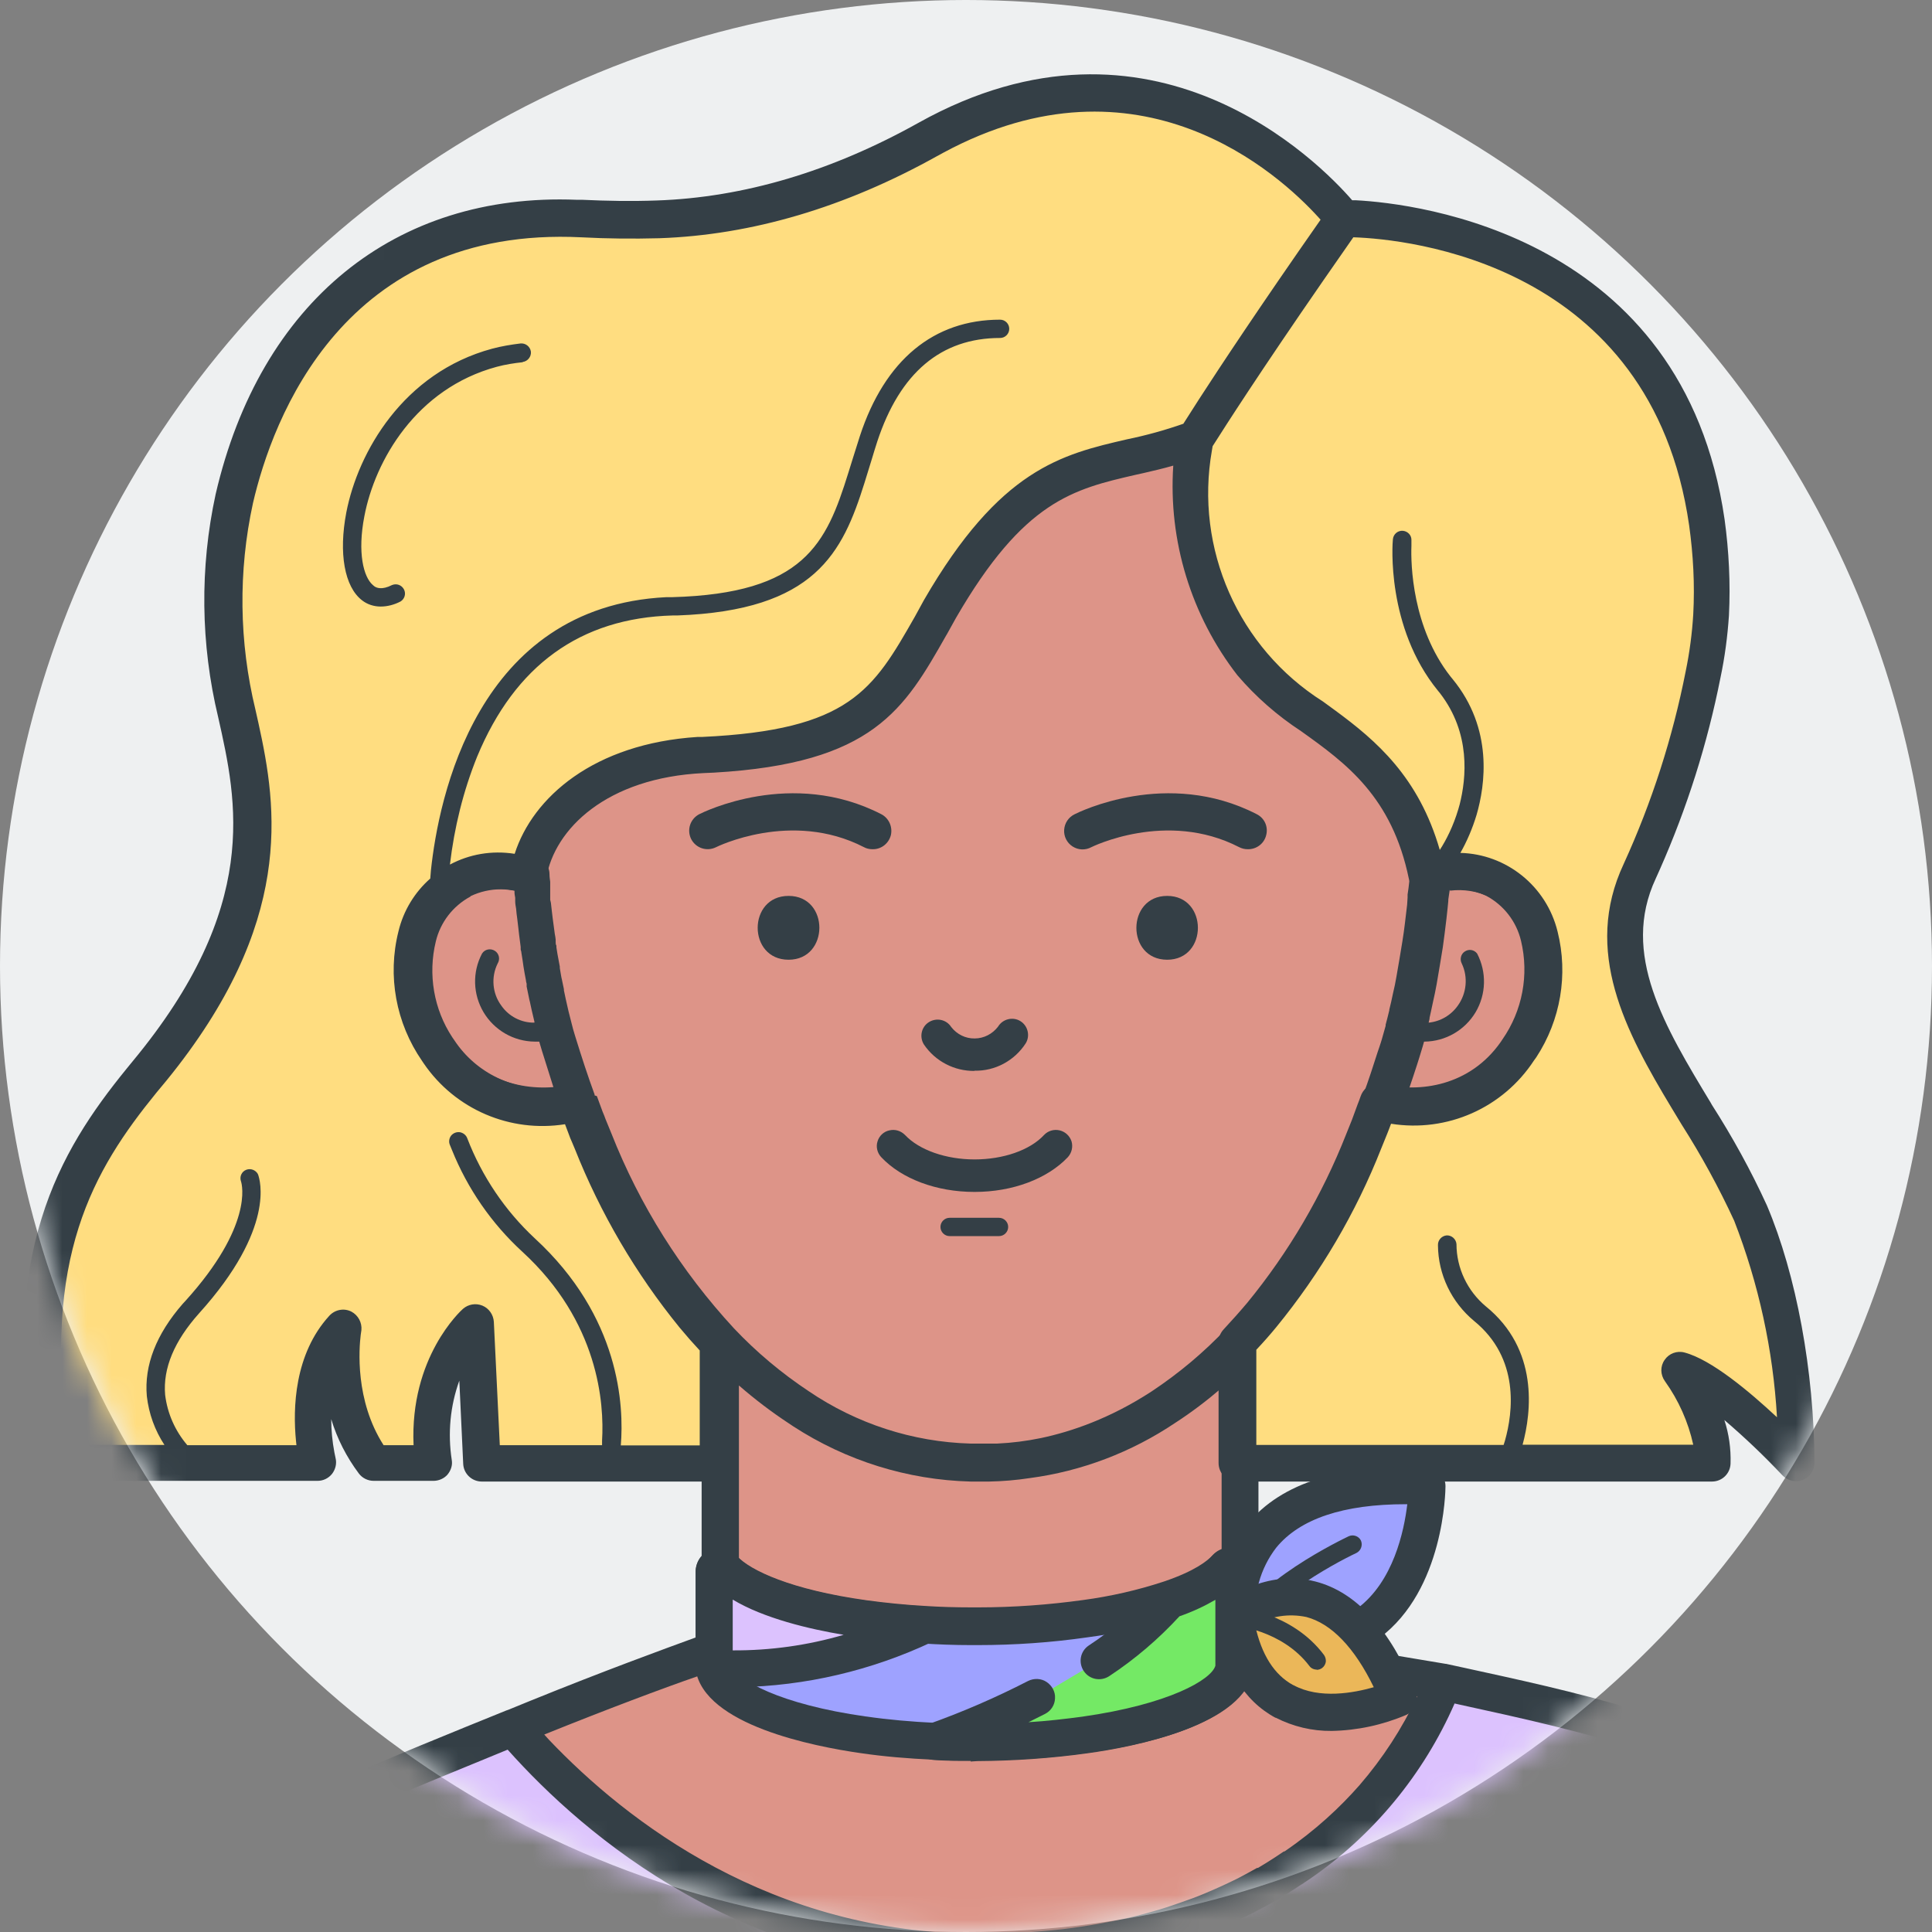 <svg xmlns="http://www.w3.org/2000/svg" width="78" height="78" viewBox="0 0 78 78" fill="none"><rect x="0" y="0" width="78" height="78" fill="#808080" stroke="none"/><circle cx="39" cy="39" r="39" fill="#EEF0F1"></circle><mask id="mask0_480_371525" style="mask-type:alpha" maskUnits="userSpaceOnUse" x="0" y="0" width="78" height="78"><circle cx="39" cy="39" r="39" fill="#EEF0F1"></circle></mask><g mask="url(#mask0_480_371525)"><path d="M57.737 35.34C57.986 32.615 58.365 24.719 55.188 19.519C51.318 13.248 44.964 11.41 39.598 11.503C34.223 11.41 27.878 13.248 23.999 19.519C20.812 24.691 21.191 32.588 21.44 35.312V35.405C21.44 35.46 21.45 35.516 21.45 35.571C21.45 35.663 21.459 35.746 21.477 35.783C21.477 35.811 21.477 35.82 21.477 35.839C21.477 35.857 21.477 35.885 21.487 35.931C21.514 36.023 21.514 36.07 21.514 36.153V36.282C21.514 36.282 21.514 36.365 21.524 36.411C21.524 36.476 21.542 36.541 21.542 36.596C21.57 36.836 21.597 37.086 21.625 37.316V37.372C21.662 37.612 21.699 37.852 21.727 38.092C21.727 38.12 21.736 38.157 21.745 38.185C21.755 38.249 21.773 38.314 21.773 38.379C21.791 38.545 21.819 38.711 21.847 38.868C21.884 39.099 21.921 39.33 21.967 39.551L21.985 39.672C22.004 39.764 22.022 39.847 22.041 39.93C22.059 40.013 22.078 40.096 22.096 40.189C22.115 40.29 22.142 40.401 22.161 40.503C22.179 40.577 22.198 40.651 22.207 40.706C22.235 40.835 22.244 40.9 22.29 41.075L22.318 41.168C22.355 41.306 22.383 41.426 22.429 41.593C22.484 41.805 22.549 42.008 22.604 42.202C22.678 42.461 22.752 42.719 22.835 42.969C22.752 42.719 22.669 42.47 22.586 42.221C22.53 42.027 22.456 41.777 22.41 41.611C22.364 41.445 22.309 41.223 22.272 41.094C22.262 41.048 22.253 41.002 22.244 40.955C22.226 40.891 22.216 40.817 22.189 40.724C22.17 40.641 22.152 40.558 22.133 40.466C22.115 40.383 22.096 40.29 22.078 40.207C22.041 40.041 22.004 39.875 21.967 39.699L21.948 39.579C21.912 39.358 21.865 39.127 21.828 38.896C21.801 38.739 21.773 38.572 21.755 38.406C21.755 38.388 21.755 38.369 21.745 38.351C21.727 38.277 21.708 38.203 21.708 38.129C21.671 37.898 21.644 37.658 21.616 37.409C21.588 37.141 21.551 36.882 21.524 36.633C21.505 36.531 21.487 36.421 21.487 36.319C21.487 36.319 21.514 36.245 21.487 36.19C21.468 36.162 21.468 36.107 21.468 36.06C21.468 36.023 21.468 35.986 21.459 35.968C21.45 35.94 21.45 35.931 21.45 35.913C21.45 35.894 21.45 35.867 21.45 35.83C21.45 35.793 21.45 35.756 21.44 35.719C21.431 35.636 21.422 35.543 21.422 35.451C21.422 35.423 21.422 35.386 21.422 35.358C20.526 35.063 19.547 35.118 18.688 35.525C16.73 36.458 15.88 39.561 17.746 42.396C19.159 44.557 21.542 44.936 23.361 44.52C23.426 44.696 23.5 44.871 23.565 45.047C23.62 45.194 23.675 45.342 23.731 45.49L23.962 46.072C25.135 49.074 26.871 51.826 29.06 54.19C29.078 54.209 29.097 54.227 29.115 54.245V65.763C29.115 66.234 28.811 66.649 28.367 66.815C27.056 67.286 24.128 68.358 20.711 69.771C23.398 72.892 29.826 78.859 39.589 78.859C40.725 78.859 41.861 78.794 42.987 78.665C43.606 78.591 44.169 78.508 44.724 78.397C44.992 78.351 45.259 78.295 45.518 78.231C45.85 78.157 46.137 78.092 46.488 77.99C46.848 77.889 47.19 77.787 47.531 77.677L47.873 77.556L48.039 77.501C48.335 77.4 48.621 77.289 48.898 77.169C49.397 76.965 49.868 76.744 50.321 76.513C50.598 76.374 50.865 76.227 51.115 76.079C51.373 75.931 51.623 75.774 51.863 75.626L52.232 75.386C56.952 72.181 58.236 67.896 58.236 67.896L50.616 66.603C50.321 66.547 50.099 66.289 50.099 65.984V54.181C49.148 55.178 48.095 56.074 46.94 56.831C44.881 58.226 42.461 59.011 39.967 59.067H39.219C38.748 59.057 38.277 59.02 37.806 58.956C38.259 59.011 38.711 59.048 39.164 59.067H39.912C42.406 59.002 44.825 58.226 46.885 56.831C48.039 56.074 49.092 55.188 50.043 54.181C52.242 51.826 53.969 49.074 55.142 46.072L55.372 45.49C55.502 45.176 55.622 44.844 55.742 44.52C57.561 44.945 59.953 44.557 61.376 42.396C63.223 39.561 62.392 36.448 60.424 35.534C59.575 35.128 58.596 35.072 57.709 35.368L57.737 35.34Z" fill="#DD9488"></path><path fill-rule="evenodd" clip-rule="evenodd" d="M90.098 106.759C88.547 107.997 86.931 109.142 85.25 110.204C85.166 110.26 85.083 110.315 85 110.361C84.677 110.574 84.335 110.777 83.984 110.989C80.096 113.335 75.146 115.635 70.223 116.069C70.057 116.069 69.881 116.106 69.706 116.106C68.164 116.217 66.621 116.106 65.116 115.764C65.116 115.764 62.059 125.757 56.397 133.598H18.485C14.245 128.002 11.77 114.517 11.77 114.517C10.597 114.517 9.424 114.425 8.27 114.25C2.978 113.437 -1.566 110.888 -5.048 108.246C-7.2 106.658 -9.176 104.848 -10.931 102.834C-11.291 102.409 -11.328 101.809 -11.033 101.338C-4.845 91.299 0.263 82.035 5.545 77.612C9.849 74 15.502 71.895 20.738 69.743C23.426 72.855 29.854 78.831 39.616 78.831C40.752 78.831 41.888 78.766 43.015 78.637C43.615 78.563 44.197 78.48 44.751 78.369C45.019 78.323 45.287 78.267 45.545 78.203C45.878 78.129 46.201 78.046 46.515 77.962C46.829 77.879 47.217 77.759 47.559 77.648L47.9 77.528L48.067 77.473C48.362 77.371 48.648 77.26 48.926 77.141C49.424 76.937 49.895 76.716 50.348 76.485C50.625 76.346 50.893 76.198 51.142 76.051C51.392 75.903 51.641 75.755 51.89 75.598L52.26 75.358C56.979 72.153 58.263 67.868 58.263 67.868C63.546 69.022 69.614 70.232 73.058 73.391C80.706 80.419 88.824 101.006 90.486 105.365C90.671 105.864 90.514 106.418 90.098 106.741V106.759Z" fill="#DCC2FE"></path><path fill-rule="evenodd" clip-rule="evenodd" d="M77.359 114.295C72.058 116.419 65.63 116.632 65.63 116.632L65.436 117.204C64.429 120.132 61.575 127.715 57.004 134.032C56.874 134.217 56.662 134.327 56.431 134.346H39.179V147.71C39.179 147.913 39.013 148.079 38.809 148.079C38.606 148.079 38.44 147.913 38.44 147.71V137.726H31.504C31.301 137.726 31.135 137.56 31.135 137.357C31.135 137.154 31.301 136.987 31.504 136.987H38.44V134.355H18.463C18.232 134.355 18.011 134.244 17.863 134.06C14.039 128.989 11.656 118.017 11.112 115.274C10.29 115.256 9.468 115.191 8.646 115.08C8.646 115.08 0.897 113.658 -5.993 108.504C-8.006 106.971 -9.863 105.235 -11.534 103.332C-12.089 102.667 -12.153 101.716 -11.701 100.977C-11.017 99.869 -10.352 98.779 -9.697 97.689L-7.378 93.875C-2.973 86.644 0.943 80.493 5.025 77.048C8.987 73.723 14.002 71.682 18.842 69.705L20.412 69.068C20.412 69.068 20.477 69.04 20.514 69.031L20.403 69.077L21.419 68.662C24.356 67.47 26.812 66.574 28.078 66.112C28.225 66.057 28.318 65.919 28.327 65.762V54.475L28.318 54.466C26.166 52.084 24.457 49.34 23.284 46.348L23.053 45.766L22.887 45.323C22.61 45.369 22.324 45.397 22.047 45.406C20.061 45.452 18.205 44.464 17.124 42.792C16.071 41.268 15.72 39.366 16.173 37.565C16.477 36.373 17.272 35.376 18.371 34.813C19.1 34.462 19.913 34.323 20.707 34.406L20.68 33.972C20.477 30.296 20.606 23.767 23.451 19.158C28.05 11.696 35.605 10.707 39.696 10.781H40.075C44.212 10.772 51.453 11.936 55.914 19.158C58.869 23.961 58.897 30.851 58.666 34.425C59.387 34.388 60.107 34.526 60.763 34.85C61.862 35.404 62.656 36.41 62.961 37.602C63.395 39.347 63.081 41.195 62.102 42.691L62.01 42.82C60.957 44.436 59.165 45.406 57.244 45.406H57.115C56.874 45.406 56.634 45.388 56.394 45.369C56.339 45.508 56.293 45.637 56.237 45.776L56.006 46.367C54.806 49.433 53.042 52.24 50.807 54.66V65.909L58.371 67.175C58.389 67.175 58.408 67.175 58.426 67.184L59.11 67.332L60.624 67.664C65.381 68.717 70.46 70.028 73.563 72.891C81.368 80.058 89.606 101.014 91.185 105.152C91.49 105.946 91.25 106.86 90.585 107.387C84.222 110.998 82.67 112.199 77.369 114.323L77.359 114.295ZM44.73 175.86C44.73 175.445 44.397 175.112 43.981 175.112H30.894C30.479 175.112 30.146 175.445 30.146 175.86C30.146 176.276 30.479 176.609 30.894 176.609H43.981C44.397 176.609 44.73 176.276 44.73 175.86ZM78.754 251.63L74.542 246.671C74.404 246.514 74.173 246.495 74.016 246.634C73.859 246.763 73.841 247.003 73.979 247.16L78.191 252.12C78.264 252.203 78.366 252.249 78.477 252.249C78.625 252.249 78.754 252.157 78.819 252.027C78.883 251.898 78.856 251.741 78.763 251.63H78.754ZM16.33 246.92C16.265 246.846 16.173 246.8 16.08 246.791C15.979 246.791 15.886 246.809 15.812 246.874C15.739 246.938 15.693 247.031 15.683 247.123C15.683 247.225 15.702 247.317 15.766 247.4L19.987 252.36C20.061 252.443 20.163 252.489 20.273 252.489C20.366 252.489 20.449 252.461 20.514 252.397C20.671 252.268 20.689 252.027 20.55 251.87L16.339 246.911L16.33 246.92ZM26.397 348.864C26.812 348.864 27.145 349.196 27.145 349.612V358.875C27.163 358.94 27.172 359.014 27.172 359.088V371.501C27.172 371.99 26.979 372.452 26.628 372.794C26.277 373.135 25.815 373.32 25.325 373.32H1.183C0.204 373.338 -0.673 372.72 -0.978 371.796C-1.283 370.9 -0.978 369.912 -0.248 369.33L13.725 358.746V349.621C13.725 349.206 14.058 348.873 14.473 348.873H26.415L26.397 348.864ZM101.686 348.864L105.445 358.58L125.099 369.866C125.801 370.3 126.133 371.14 125.921 371.935C125.708 372.729 124.997 373.292 124.175 373.32H97.05C96.256 373.32 95.544 372.812 95.286 372.064L91.001 359.845L90.973 359.753L90.733 359.06L86.383 348.873H101.677L101.686 348.864ZM14.723 359.836H25.649V369.737H13.356C13.153 369.737 12.986 369.903 12.986 370.106C12.986 370.309 13.153 370.475 13.356 370.475H25.649V371.491C25.649 371.667 25.501 371.815 25.325 371.815H1.165C0.832 371.833 0.518 371.63 0.417 371.307C0.306 370.983 0.426 370.632 0.712 370.448L14.741 359.827L14.723 359.836ZM104.642 359.836H92.58L96.043 369.737H103.773C103.977 369.737 104.143 369.903 104.143 370.106C104.143 370.309 103.977 370.475 103.773 370.475H96.302L96.68 371.556C96.727 371.704 96.856 371.805 97.013 371.815H124.194C124.341 371.796 124.471 371.685 124.508 371.537C124.545 371.39 124.489 371.233 124.369 371.14L104.642 359.817V359.836ZM11.038 370.115C11.038 369.912 10.871 369.746 10.668 369.746H5.441C5.238 369.746 5.071 369.912 5.071 370.115C5.071 370.318 5.238 370.485 5.441 370.485H10.668C10.871 370.485 11.038 370.318 11.038 370.115ZM115.586 369.746C115.789 369.746 115.955 369.912 115.955 370.115C115.955 370.318 115.789 370.485 115.586 370.485H106.692C106.489 370.485 106.323 370.318 106.323 370.115C106.323 369.912 106.489 369.746 106.692 369.746H115.586ZM88.645 350.369H100.67L103.764 358.349H92.053L88.645 350.369ZM25.658 350.369H15.212V358.349H25.658V350.369ZM15.231 249.035C15.332 249.035 15.425 249.09 15.48 249.164L17.715 251.815C17.807 251.926 17.826 252.083 17.77 252.212C17.715 252.332 17.604 252.406 17.484 252.424H17.429C17.318 252.424 17.216 252.378 17.142 252.295L14.907 249.645C14.843 249.571 14.815 249.469 14.824 249.377C14.824 249.275 14.88 249.183 14.954 249.127C15.027 249.072 15.129 249.035 15.221 249.044L15.231 249.035ZM73.693 248.924L75.928 251.575C76.02 251.686 76.048 251.843 75.983 251.972C75.928 252.092 75.817 252.166 75.688 252.184H75.641H75.595C75.503 252.175 75.42 252.129 75.355 252.055L73.12 249.404C72.991 249.247 73.009 249.017 73.157 248.878C73.314 248.739 73.554 248.758 73.683 248.915L73.693 248.924ZM19.239 247.095C19.174 247.022 19.082 246.975 18.99 246.966C18.888 246.966 18.796 246.985 18.722 247.049C18.648 247.114 18.602 247.206 18.593 247.308C18.593 247.41 18.62 247.502 18.685 247.576L19.719 248.795C19.793 248.878 19.895 248.924 20.006 248.924C20.098 248.924 20.181 248.896 20.246 248.832C20.403 248.702 20.421 248.462 20.283 248.305L19.248 247.077L19.239 247.095ZM77.452 246.855L78.495 248.074C78.588 248.185 78.615 248.342 78.551 248.472C78.486 248.601 78.357 248.684 78.209 248.684C78.098 248.684 77.997 248.638 77.923 248.555L76.888 247.336C76.759 247.179 76.778 246.938 76.925 246.809C77.082 246.68 77.322 246.698 77.452 246.855ZM58.703 68.782H58.759L58.879 68.809C63.829 69.89 69.398 71.109 72.511 73.972C78.625 79.587 85.117 94.198 88.193 101.725L88.562 102.631C87.075 103.794 85.533 104.884 83.935 105.891C83.88 105.928 83.824 105.965 83.769 106.002L83.713 106.029C83.39 106.242 83.058 106.445 82.707 106.648L82.383 106.842C81.746 107.23 81.1 107.599 80.463 107.923C80.315 108.006 80.241 108.181 80.278 108.338C80.315 108.504 80.472 108.624 80.638 108.624C80.712 108.624 80.776 108.615 80.841 108.578C81.589 108.181 82.356 107.747 83.104 107.295C83.455 107.082 83.787 106.879 84.12 106.667L84.166 106.639C84.24 106.602 84.305 106.556 84.369 106.5C85.948 105.512 87.472 104.431 88.932 103.286L88.849 103.351C89.07 103.905 89.264 104.395 89.421 104.81L89.744 105.66C89.818 105.854 89.763 106.075 89.606 106.205L89.181 106.537C87.777 107.627 86.318 108.652 84.812 109.594L84.72 109.668C84.72 109.668 84.656 109.705 84.628 109.724L84.572 109.76C84.249 109.964 83.926 110.167 83.575 110.379L83.677 110.315C83.677 110.315 83.621 110.342 83.593 110.352C78.717 113.298 74.192 114.979 70.165 115.33C70.146 115.33 70.137 115.33 70.118 115.33C70.1 115.33 70.072 115.33 70.054 115.339H69.999C69.888 115.367 69.768 115.367 69.629 115.367C68.354 114.748 67.255 115.394 66.082 115.2C69.315 105.835 67.32 95.122 66.941 93.256L66.886 92.988C66.831 92.721 66.646 92.499 66.387 92.416C66.129 92.333 65.842 92.397 65.648 92.582C65.454 92.767 65.371 93.053 65.436 93.312C65.501 93.607 68.096 105.688 64.42 115.431C64.42 115.431 64.42 115.431 64.42 115.44C64.42 115.44 64.42 115.459 64.411 115.468C64.411 115.468 64.411 115.477 64.411 115.487C64.411 115.505 64.402 115.514 64.392 115.533C64.365 115.634 61.391 125.23 55.997 132.841H18.851C15.379 127.927 13.097 117.463 12.589 114.951L12.469 114.351C12.469 114.351 12.451 114.286 12.432 114.249C10.419 103.591 11.62 95.815 11.897 94.309L11.961 93.986C12.017 93.598 11.767 93.238 11.379 93.155C10.973 93.072 10.576 93.321 10.493 93.727C10.419 94.069 8.756 102.021 10.835 113.769C10.003 113.732 9.172 113.658 8.35 113.529L8.535 113.556C8.479 113.538 8.424 113.519 8.359 113.51C3.963 112.836 -0.405 110.869 -4.617 107.645C-4.672 107.609 -4.728 107.572 -4.783 107.553C-6.833 106.029 -8.708 104.293 -10.389 102.372C-10.537 102.196 -10.555 101.947 -10.426 101.753C-10.084 101.199 -9.743 100.636 -9.41 100.081C-7.72 101.966 -5.836 103.665 -3.804 105.17C-3.739 105.216 -3.656 105.244 -3.573 105.244C-3.453 105.244 -3.352 105.189 -3.278 105.096C-3.148 104.93 -3.185 104.699 -3.342 104.57C-5.476 103 -7.425 101.208 -9.17 99.213L-8.995 99.407C-8.865 99.195 -8.736 98.973 -8.597 98.761L-6.695 95.621C-2.105 88.066 1.913 81.61 5.995 78.184C9.449 75.293 13.827 73.372 18.158 71.599L20.495 70.638C23.644 74.166 30.045 79.597 39.576 79.597C40.74 79.597 41.903 79.532 43.058 79.403C43.723 79.329 44.305 79.237 44.84 79.135L45.053 79.098C45.265 79.061 45.468 79.015 45.662 78.969C46.05 78.885 46.41 78.793 46.678 78.719L46.955 78.645C47.232 78.572 47.5 78.479 47.759 78.396C47.879 78.359 48.008 78.322 48.11 78.276L48.572 78.11C48.793 78.027 48.996 77.953 49.172 77.87C49.708 77.657 50.206 77.426 50.668 77.186C50.945 77.038 51.213 76.9 51.481 76.743C51.499 76.743 51.509 76.734 51.518 76.724L51.573 76.697C51.804 76.558 52.044 76.41 52.266 76.263L52.506 76.106L52.626 76.032C52.626 76.032 52.654 76.013 52.663 76.004L52.857 75.875C55.443 74.101 57.475 71.635 58.731 68.763L58.703 68.782ZM89.255 103.037L88.941 103.286C89.043 103.203 89.153 103.12 89.255 103.037ZM77.997 109.253C78.089 109.289 78.163 109.363 78.2 109.446C78.237 109.539 78.246 109.64 78.2 109.733C78.163 109.825 78.089 109.899 78.006 109.936C76.814 110.462 75.595 110.933 74.358 111.321C74.321 111.34 74.284 111.349 74.247 111.358C74.118 111.377 73.979 111.321 73.896 111.22C73.813 111.118 73.794 110.97 73.841 110.85C73.887 110.721 73.998 110.638 74.136 110.619C75.346 110.231 76.537 109.779 77.71 109.262C77.803 109.225 77.904 109.216 77.997 109.262V109.253ZM47.029 109.927L45.478 109.733C41.876 109.289 37.849 108.846 33.794 109.733C28.041 110.989 23.404 110.398 22.037 110.176L21.585 110.102C21.465 110.093 21.345 110.139 21.262 110.222C21.169 110.324 21.142 110.462 21.178 110.592C21.225 110.721 21.326 110.823 21.465 110.85C23.137 111.164 24.845 111.312 26.544 111.294C29.038 111.284 31.532 110.998 33.97 110.462C37.683 109.65 41.451 110.001 44.85 110.416L46.17 110.582C49.32 110.98 52.284 111.321 54.667 110.647C54.797 110.61 54.898 110.509 54.926 110.379C54.963 110.25 54.926 110.111 54.824 110.019C54.732 109.927 54.593 109.89 54.464 109.927C52.404 110.518 49.901 110.287 47.029 109.927ZM9.994 78.498C10.123 78.553 10.197 78.682 10.207 78.821C10.207 78.941 10.16 79.061 10.059 79.135L10.022 79.163C9.394 79.578 8.793 80.022 8.221 80.502C7.436 81.176 6.715 81.906 6.05 82.7C5.986 82.783 5.884 82.829 5.783 82.829C5.635 82.829 5.505 82.746 5.45 82.617C5.385 82.487 5.413 82.33 5.505 82.22C6.189 81.398 6.937 80.631 7.741 79.929C8.248 79.504 8.784 79.107 9.329 78.728L9.606 78.544C9.717 78.461 9.865 78.442 9.985 78.507L9.994 78.498ZM71.097 76.299C69.971 75.33 68.659 74.6 67.246 74.138C67.117 74.092 66.978 74.111 66.868 74.194C66.766 74.277 66.71 74.415 66.738 74.554C66.766 74.683 66.858 74.794 66.988 74.84C68.308 75.265 69.537 75.948 70.59 76.854C70.968 77.205 71.328 77.583 71.661 77.971C71.735 78.054 71.836 78.1 71.947 78.1C72.03 78.1 72.113 78.064 72.178 77.999C72.335 77.86 72.354 77.629 72.215 77.472C71.864 77.057 71.485 76.669 71.097 76.299ZM29.832 55.953V65.78C29.832 66.565 29.343 67.267 28.604 67.526L28.114 67.692C26.757 68.163 24.559 68.985 21.973 70.028L22.157 70.232C25.298 73.538 31.144 78.073 39.576 78.073C40.684 78.073 41.793 78.008 42.892 77.888C43.427 77.823 43.917 77.749 44.379 77.666L44.572 77.629C44.84 77.583 45.099 77.528 45.348 77.472C45.718 77.398 46.05 77.306 46.29 77.242C46.632 77.149 46.974 77.048 47.297 76.937L47.62 76.826L47.805 76.761C48.073 76.669 48.35 76.567 48.608 76.457C49.098 76.253 49.56 76.041 49.985 75.829C50.16 75.736 50.336 75.644 50.502 75.551L50.751 75.413H50.788C51.019 75.274 51.25 75.136 51.472 74.988L51.832 74.748H51.859C53.106 73.898 54.104 72.965 54.889 72.07C55.822 70.989 56.607 69.788 57.216 68.486L50.465 67.369C49.8 67.258 49.32 66.685 49.32 66.011V56.036C48.729 56.544 48.11 57.015 47.454 57.44C45.681 58.632 43.667 59.398 41.571 59.675C41.026 59.758 40.481 59.804 39.936 59.814H39.188C36.639 59.749 34.164 58.973 32.03 57.588L31.837 57.459C31.135 56.997 30.47 56.489 29.832 55.935V55.953ZM39.179 12.277H39.53C43.298 12.222 50.252 13.127 54.455 19.943C57.373 24.681 57.161 31.987 56.958 34.785L56.921 35.293V35.321L57.65 35.385L56.958 35.367H56.921C56.884 35.745 56.847 35.995 56.828 36.115C56.828 36.152 56.828 36.18 56.828 36.18V36.235L56.81 36.521C56.745 37.057 56.699 37.519 56.616 38.017C56.533 38.516 56.459 38.987 56.376 39.44C56.339 39.661 56.293 39.883 56.237 40.114C56.191 40.336 56.145 40.548 56.09 40.761C56.09 40.77 56.09 40.779 56.09 40.788C56.043 41.001 55.988 41.185 55.942 41.37V41.416C55.895 41.592 55.831 41.804 55.785 41.97L55.748 42.09C55.711 42.211 55.665 42.34 55.618 42.478C55.443 43.023 55.258 43.605 55.027 44.224V44.261C54.935 44.51 54.843 44.76 54.75 45.009C54.732 45.074 54.704 45.129 54.686 45.184L54.455 45.757C53.309 48.666 51.638 51.335 49.514 53.635C48.608 54.596 47.593 55.445 46.494 56.175C44.822 57.265 43.252 57.8 42.023 58.059C41.442 58.179 40.86 58.253 40.26 58.281C40.13 58.281 40.019 58.281 39.927 58.281H39.179C36.842 58.216 34.58 57.477 32.649 56.166C31.55 55.436 30.534 54.586 29.629 53.626C27.505 51.326 25.824 48.657 24.679 45.748L24.448 45.184C24.411 45.083 24.374 44.981 24.328 44.88L24.097 44.252L24.005 44.224V44.187C23.737 43.457 23.487 42.691 23.247 41.915C23.238 41.878 23.22 41.832 23.21 41.795C23.164 41.647 23.118 41.49 23.081 41.333L22.952 40.825L22.841 40.336L22.767 39.985C22.767 39.985 22.767 39.948 22.767 39.938C22.739 39.809 22.712 39.68 22.684 39.541L22.665 39.458L22.647 39.357C22.628 39.264 22.619 39.172 22.601 39.08V39.024L22.508 38.525L22.462 38.239C22.462 38.239 22.471 38.239 22.462 38.211C22.462 38.211 22.471 38.211 22.462 38.175C22.434 38.128 22.434 38.082 22.434 38.027V37.934C22.425 37.861 22.416 37.777 22.398 37.703L22.314 37.075C22.287 36.872 22.268 36.669 22.241 36.447C22.231 36.41 22.222 36.364 22.213 36.327C22.213 36.29 22.213 36.254 22.213 36.217C22.213 36.198 22.213 36.17 22.213 36.152V36.124V35.986C22.213 35.93 22.213 35.884 22.213 35.829V35.801V35.773V35.672C22.213 35.672 22.213 35.644 22.213 35.635C22.213 35.625 22.213 35.607 22.213 35.598C22.204 35.515 22.185 35.422 22.185 35.302C22.185 35.182 22.157 35.071 22.111 34.979C21.89 32.356 21.585 24.801 24.587 19.934C28.669 13.321 35.346 12.268 39.207 12.268L39.179 12.277ZM58.528 35.93L58.472 36.318V36.346V36.373L58.445 36.651L58.398 37.085C58.352 37.5 58.297 37.888 58.251 38.239C58.177 38.71 58.084 39.246 58.001 39.735C57.955 39.975 57.909 40.225 57.853 40.456L57.77 40.844C57.752 40.927 57.733 41.01 57.715 41.093C57.715 41.102 57.715 41.111 57.715 41.13L57.678 41.287C58.149 41.241 58.583 40.991 58.86 40.594C59.211 40.105 59.276 39.449 59.017 38.904C58.925 38.729 58.98 38.516 59.137 38.415C59.303 38.304 59.516 38.341 59.636 38.498C60.024 39.246 60.005 40.142 59.571 40.871C59.137 41.592 58.361 42.044 57.512 42.053H57.53H57.493L57.438 42.247L57.309 42.672C57.272 42.783 57.244 42.885 57.207 42.995C57.115 43.291 57.004 43.605 56.893 43.938H57.022C58.481 44.002 59.876 43.309 60.717 42.109L60.781 42.007C61.594 40.853 61.871 39.403 61.548 38.027C61.363 37.251 60.855 36.595 60.144 36.217C59.645 35.976 59.091 35.893 58.546 35.958L58.528 35.93ZM18.999 36.18C19.387 35.995 19.802 35.903 20.227 35.903C20.412 35.903 20.597 35.93 20.772 35.958V36.041C20.772 36.106 20.791 36.18 20.8 36.244V36.383C20.8 36.484 20.818 36.586 20.837 36.688C20.846 36.826 20.864 36.955 20.883 37.094L20.929 37.482C20.938 37.565 20.948 37.648 20.957 37.731L21.021 38.23V38.313C21.021 38.313 21.021 38.368 21.04 38.396C21.04 38.433 21.058 38.479 21.058 38.516C21.086 38.692 21.114 38.858 21.132 39.006C21.16 39.2 21.197 39.384 21.234 39.578C21.234 39.624 21.252 39.671 21.262 39.717V39.828C21.28 39.92 21.299 40.003 21.317 40.096C21.335 40.179 21.354 40.271 21.372 40.363L21.391 40.437C21.419 40.557 21.446 40.677 21.465 40.779L21.576 41.25V41.287C21.049 41.296 20.541 41.038 20.236 40.594C19.876 40.105 19.821 39.449 20.089 38.904C20.2 38.729 20.153 38.498 19.978 38.387C19.802 38.276 19.572 38.322 19.461 38.498C19.064 39.246 19.091 40.142 19.525 40.871C19.959 41.592 20.735 42.044 21.585 42.053C21.613 42.053 21.64 42.053 21.668 42.053H21.77L21.88 42.423C22.037 42.931 22.194 43.43 22.351 43.919C20.763 44.067 19.221 43.328 18.343 41.998L18.26 41.878C17.512 40.742 17.272 39.338 17.595 38.008C17.78 37.232 18.288 36.577 18.99 36.198L18.999 36.18Z" fill="#343F46"></path><path d="M39.336 48.121C37.812 48.121 36.399 47.594 35.577 46.717C35.42 46.551 35.355 46.301 35.429 46.08C35.494 45.858 35.678 45.683 35.909 45.636C36.14 45.581 36.371 45.655 36.537 45.821C37.11 46.431 38.19 46.809 39.345 46.809C40.499 46.809 41.58 46.44 42.153 45.821C42.309 45.655 42.55 45.581 42.781 45.636C43.011 45.692 43.187 45.858 43.261 46.08C43.325 46.301 43.27 46.542 43.113 46.717C42.282 47.594 40.878 48.121 39.354 48.121H39.336Z" fill="#343F46"></path><path d="M40.333 49.905H38.338C38.135 49.905 37.969 49.738 37.969 49.535C37.969 49.332 38.135 49.166 38.338 49.166H40.333C40.536 49.166 40.703 49.332 40.703 49.535C40.703 49.738 40.536 49.905 40.333 49.905Z" fill="#343F46"></path><path d="M39.345 43.236C38.532 43.246 37.765 42.849 37.304 42.174C37.11 41.87 37.193 41.463 37.498 41.269C37.802 41.075 38.209 41.158 38.403 41.463C38.633 41.759 38.984 41.934 39.354 41.925C39.723 41.925 40.074 41.74 40.296 41.445C40.481 41.14 40.887 41.038 41.192 41.223C41.497 41.408 41.598 41.814 41.413 42.119C40.961 42.821 40.176 43.246 39.345 43.227V43.236Z" fill="#343F46"></path><path d="M31.837 38.747C33.49 38.747 33.499 36.17 31.837 36.17C30.174 36.17 30.174 38.747 31.837 38.747Z" fill="#343F46"></path><path d="M47.122 38.747C48.776 38.747 48.776 36.17 47.122 36.17C45.469 36.17 45.46 38.747 47.122 38.747Z" fill="#343F46"></path><path d="M35.22 34.285C35.1 34.285 34.98 34.258 34.879 34.202C31.942 32.688 28.912 34.202 28.912 34.202C28.543 34.387 28.1 34.248 27.906 33.879C27.721 33.51 27.86 33.066 28.229 32.872C28.377 32.798 31.96 31.007 35.581 32.872C35.885 33.029 36.042 33.38 35.968 33.713C35.885 34.045 35.59 34.285 35.248 34.285H35.23H35.22Z" fill="#343F46"></path><path d="M50.37 34.285C50.25 34.285 50.139 34.258 50.028 34.202C47.091 32.688 44.062 34.202 44.062 34.202C43.822 34.332 43.535 34.322 43.304 34.175C43.074 34.027 42.944 33.768 42.963 33.5C42.981 33.233 43.138 32.992 43.388 32.872C43.535 32.798 47.119 31.007 50.739 32.872C51.053 33.029 51.21 33.38 51.118 33.722C51.035 34.064 50.721 34.295 50.37 34.285Z" fill="#343F46"></path><path fill-rule="evenodd" clip-rule="evenodd" d="M67.786 55.316C67.786 55.316 69.218 57.274 69.126 59.066H49.962V54.18C50.294 53.829 50.627 53.46 50.941 53.063C52.658 50.957 54.044 48.593 55.041 46.053L55.272 45.471C55.392 45.148 55.521 44.815 55.642 44.492C57.461 44.917 59.862 44.529 61.275 42.368C63.141 39.532 62.291 36.42 60.333 35.496C59.474 35.09 58.505 35.035 57.609 35.33C56.491 29.955 52.511 29.299 50.534 26.778C48.548 24.201 47.717 20.913 48.244 17.699C44.512 19.149 41.769 17.949 37.937 24.571C35.997 27.933 35.221 30.168 28.359 30.482C24.102 30.675 21.682 33.003 21.294 35.33C20.398 35.035 19.419 35.09 18.56 35.496C16.602 36.429 15.771 39.532 17.618 42.368C19.04 44.529 21.432 44.917 23.252 44.492C23.372 44.825 23.492 45.157 23.621 45.471L23.852 46.053C24.85 48.584 26.235 50.948 27.953 53.063C28.276 53.432 28.608 53.811 28.941 54.18V59.057H19.419L19.142 53.358C19.142 53.358 16.953 55.307 17.461 59.057H15.05C13.231 56.619 13.794 53.589 13.794 53.589C11.929 55.621 12.788 59.057 12.788 59.057H2.047C0.652 50.578 3.035 46.782 5.898 43.328C11.282 36.836 10.294 32.329 9.5 28.801C8.816 25.947 8.779 22.982 9.398 20.119C10.894 13.774 15.318 8.399 23.427 8.815C24.545 8.87 25.552 8.879 26.503 8.851C30.317 8.722 34.002 7.522 37.419 5.61C47.496 -0.006 54.21 8.815 54.21 8.815C54.21 8.815 67.066 8.658 68.858 21.08C69.033 22.317 69.089 23.564 69.033 24.811C68.978 25.623 68.876 26.427 68.71 27.221C68.165 29.955 67.306 32.624 66.152 35.164C63.917 39.976 68.636 44.289 70.631 48.971C71.684 51.447 72.478 55.159 72.497 59.048C72.478 59.084 69.375 55.75 67.759 55.326L67.786 55.316Z" fill="#FFDD80"></path><path fill-rule="evenodd" clip-rule="evenodd" d="M54.729 8.085H54.591C53.27 6.561 46.528 -0.31 37.089 4.954C33.57 6.921 30.015 7.974 26.514 8.094C25.489 8.131 24.501 8.113 23.503 8.066H23.282C15.948 7.771 10.509 12.185 8.708 19.944C8.061 22.917 8.098 26.002 8.809 28.958C9.576 32.365 10.527 36.605 5.355 42.848L5.106 43.153C2.381 46.505 -0.066 50.597 1.347 59.168C1.412 59.528 1.726 59.796 2.095 59.786H12.818C13.049 59.786 13.261 59.685 13.409 59.5C13.547 59.315 13.603 59.084 13.547 58.863L13.501 58.641C13.418 58.198 13.372 57.745 13.372 57.293C13.612 58.087 13.991 58.826 14.489 59.491C14.628 59.675 14.85 59.786 15.09 59.786H17.5C17.713 59.786 17.925 59.694 18.064 59.537C18.202 59.371 18.276 59.158 18.239 58.946C18.073 57.865 18.174 56.766 18.544 55.741L18.701 59.103C18.719 59.5 19.052 59.814 19.449 59.814H28.971C29.387 59.814 29.719 59.482 29.719 59.066V54.19C29.719 53.996 29.645 53.811 29.507 53.672C29.349 53.515 29.192 53.34 29.035 53.155L28.555 52.601C26.884 50.551 25.535 48.251 24.556 45.785L24.482 45.6L24.335 45.222C24.215 44.917 24.104 44.603 23.984 44.289C23.947 44.141 23.854 44.012 23.734 43.919C23.559 43.781 23.328 43.725 23.106 43.772C21.564 44.132 19.486 43.836 18.258 41.971L18.174 41.851C17.426 40.715 17.186 39.311 17.509 37.981C17.694 37.205 18.202 36.549 18.904 36.171C19.587 35.847 20.372 35.801 21.093 36.041C21.296 36.106 21.527 36.078 21.712 35.968C21.896 35.857 22.016 35.663 22.053 35.45C22.386 33.474 24.482 31.396 28.417 31.211L28.823 31.193C35.27 30.823 36.507 28.634 38.207 25.642L38.225 25.614L38.594 24.949C41.337 20.211 43.332 19.75 45.854 19.168L46.149 19.103C46.546 19.011 46.953 18.918 47.368 18.798C47.165 21.837 48.089 24.848 49.954 27.258C50.703 28.136 51.571 28.893 52.531 29.521C54.341 30.814 56.198 32.162 56.881 35.487C56.927 35.69 57.047 35.875 57.232 35.977C57.417 36.087 57.639 36.106 57.833 36.041C58.553 35.801 59.329 35.847 60.012 36.171C60.714 36.549 61.222 37.205 61.407 37.981C61.739 39.357 61.462 40.807 60.659 41.961L60.585 42.072C59.338 43.846 57.315 44.132 55.81 43.762C55.588 43.707 55.357 43.762 55.173 43.91C55.062 44.002 54.979 44.123 54.932 44.261C54.895 44.363 54.859 44.474 54.812 44.584L54.581 45.212L54.351 45.785C53.381 48.251 52.032 50.551 50.352 52.601C50.056 52.952 49.751 53.294 49.4 53.672C49.271 53.811 49.197 53.996 49.197 54.18V59.066C49.197 59.482 49.53 59.814 49.945 59.814H69.118C69.525 59.814 69.857 59.491 69.867 59.084C69.885 58.484 69.802 57.893 69.617 57.33C70.439 58.032 71.224 58.78 71.963 59.565C72.175 59.786 72.499 59.86 72.785 59.749C73.071 59.639 73.256 59.361 73.256 59.047C73.238 55.353 72.526 51.474 71.335 48.667C70.689 47.254 69.941 45.896 69.1 44.584L69.082 44.547C67.207 41.444 65.424 38.517 66.847 35.469L67.013 35.099C68.112 32.615 68.934 30.02 69.46 27.36C69.636 26.529 69.746 25.688 69.802 24.848C69.867 23.555 69.802 22.252 69.626 20.969C67.964 9.489 57.214 8.214 54.739 8.085H54.729ZM37.837 6.302L38.087 6.164C46.02 1.888 51.645 7.032 53.224 8.768L53.316 8.87C50.841 12.407 49.262 14.799 48.412 16.111L47.775 17.108C47.036 17.367 46.269 17.579 45.503 17.736C42.861 18.346 40.368 18.928 37.301 24.229L36.932 24.903C35.251 27.849 34.318 29.475 28.352 29.752H28.167C23.974 30.02 21.508 32.19 20.779 34.471C19.846 34.324 18.941 34.49 18.165 34.905C18.341 33.409 18.701 31.941 19.264 30.546C20.788 26.87 23.43 24.949 27.161 24.848H27.345C32.914 24.645 34.014 22.317 34.9 19.5L35.205 18.512C35.27 18.29 35.343 18.059 35.417 17.828C36.332 15.049 37.994 13.645 40.377 13.645C40.58 13.645 40.746 13.479 40.746 13.275C40.746 13.072 40.58 12.906 40.377 12.906C37.699 12.906 35.722 14.531 34.715 17.607C34.623 17.902 34.531 18.189 34.438 18.484L34.245 19.103C33.358 21.948 32.471 23.961 27.142 24.109H26.902C19.227 24.488 17.703 32.264 17.398 35.136L17.371 35.469C16.752 36.014 16.29 36.752 16.087 37.602C15.634 39.403 15.986 41.306 17.038 42.83L17.112 42.94C18.378 44.788 20.594 45.739 22.811 45.388L22.968 45.803C23.005 45.905 23.042 46.007 23.088 46.099L23.208 46.385C24.242 48.99 25.665 51.419 27.438 53.598C27.715 53.931 27.983 54.236 28.25 54.522V58.355H25.064C25.194 56.766 25.037 53.164 21.592 49.996C20.391 48.879 19.458 47.494 18.867 45.961C18.821 45.831 18.71 45.739 18.572 45.711C18.433 45.693 18.304 45.739 18.211 45.85C18.128 45.961 18.11 46.108 18.165 46.228L18.248 46.431C18.876 47.992 19.846 49.396 21.084 50.532C24.168 53.358 24.399 56.656 24.307 58.161V58.346H20.178L19.938 53.367C19.92 53.081 19.744 52.823 19.477 52.712C19.209 52.601 18.904 52.656 18.692 52.841C18.599 52.924 16.54 54.799 16.697 58.346H15.487C14.323 56.535 14.498 54.43 14.563 53.894L14.591 53.7C14.619 53.395 14.462 53.1 14.184 52.952C13.889 52.804 13.529 52.869 13.298 53.118C11.876 54.67 11.82 56.868 11.95 58.17L11.968 58.346H7.563C7.073 57.773 6.759 57.071 6.667 56.314C6.574 55.242 7.036 54.143 8.034 53.026C11.146 49.581 10.481 47.605 10.426 47.438L10.407 47.392C10.315 47.235 10.121 47.161 9.945 47.226C9.751 47.3 9.659 47.512 9.733 47.706C9.77 47.826 10.222 49.498 7.489 52.518L7.378 52.638C6.306 53.866 5.817 55.122 5.928 56.369C6.011 57.08 6.251 57.745 6.639 58.336H2.769C1.661 50.782 3.776 47.235 6.316 44.113L6.722 43.624C11.903 37.261 11.192 32.633 10.435 29.198L10.315 28.662C9.65 25.919 9.613 23.065 10.213 20.313C10.998 16.923 13.87 9.101 23.476 9.581C24.519 9.636 25.544 9.646 26.616 9.618C30.356 9.489 34.134 8.371 37.865 6.284L37.837 6.302ZM54.637 9.581L53.436 11.308C50.823 15.085 49.456 17.228 49.04 17.884C49.003 17.939 48.975 17.985 48.957 18.013L48.929 18.18C48.227 22.142 49.991 26.159 53.409 28.32L53.916 28.69C55.56 29.9 57.278 31.368 58.128 34.314C58.387 33.917 58.673 33.354 58.876 32.67L58.931 32.476C59.199 31.414 59.384 29.604 58.137 27.988L58.054 27.886C55.958 25.319 56.216 21.92 56.235 21.772C56.253 21.569 56.429 21.412 56.641 21.43C56.835 21.449 56.983 21.606 56.983 21.791V22.04C56.955 22.77 57.011 25.337 58.562 27.314L58.645 27.415C60.298 29.429 59.957 31.71 59.615 32.892C59.449 33.446 59.218 33.982 58.959 34.434C60.806 34.48 62.432 35.764 62.884 37.611C63.319 39.348 63.005 41.186 62.026 42.682L61.933 42.811C60.677 44.732 58.424 45.73 56.161 45.369C56.105 45.508 56.059 45.647 56.004 45.776L55.764 46.367C54.739 48.971 53.307 51.4 51.534 53.571C51.284 53.876 51.017 54.18 50.721 54.494V58.336H60.705L60.76 58.161C61.083 57.016 61.361 54.836 59.513 53.331C58.599 52.573 58.063 51.456 58.054 50.274C58.045 50.07 58.202 49.895 58.405 49.876C58.608 49.867 58.784 50.024 58.802 50.227C58.802 51.197 59.245 52.121 59.984 52.739C62.127 54.476 61.831 57.006 61.471 58.327H68.361C68.158 57.404 67.77 56.535 67.216 55.76C67.031 55.501 67.022 55.159 67.207 54.901C67.382 54.642 67.706 54.522 68.01 54.605C69.091 54.891 70.624 56.175 71.742 57.219C71.585 54.504 71.003 51.825 70.014 49.285C69.396 47.946 68.684 46.644 67.89 45.397L67.493 44.741C65.618 41.629 63.9 38.406 65.553 34.878C66.689 32.393 67.53 29.779 68.056 27.101C68.213 26.344 68.315 25.568 68.361 24.802C68.426 23.601 68.361 22.4 68.195 21.209C66.662 10.579 56.761 9.655 54.665 9.581H54.637ZM21.102 14.614C21.305 14.587 21.453 14.402 21.434 14.199C21.407 13.996 21.222 13.848 21.019 13.866C20.631 13.913 20.243 13.977 19.864 14.079C16.281 15.049 14.452 18.253 13.981 20.692C13.667 22.336 13.907 23.693 14.619 24.238C14.831 24.404 15.099 24.488 15.367 24.488C15.644 24.488 15.921 24.414 16.17 24.284C16.336 24.183 16.401 23.97 16.309 23.795C16.216 23.619 16.013 23.545 15.829 23.619C15.413 23.832 15.191 23.73 15.108 23.666L15.053 23.619C14.674 23.296 14.425 22.308 14.711 20.839C15.136 18.604 16.798 15.686 20.058 14.808C20.4 14.716 20.751 14.661 21.102 14.624V14.614Z" fill="#343F46"></path><path fill-rule="evenodd" clip-rule="evenodd" d="M50.058 66.031C50.058 66.031 48.451 59.566 57.612 60C57.612 60 57.575 68.238 50.058 66.031Z" fill="#9EA2FF"></path><path fill-rule="evenodd" clip-rule="evenodd" d="M49.852 66.751C50.683 67.01 51.551 67.148 52.429 67.157C53.602 67.185 54.747 66.825 55.689 66.132C58.312 64.183 58.358 60.166 58.358 60C58.358 59.602 58.044 59.27 57.647 59.252C54.184 59.094 51.736 59.852 50.36 61.533C48.697 63.555 49.307 66.104 49.335 66.215C49.399 66.474 49.593 66.677 49.843 66.751H49.852ZM54.802 64.941C53.796 65.689 52.429 65.855 50.729 65.439H50.711C50.581 64.387 50.877 63.325 51.524 62.484C52.475 61.32 54.23 60.729 56.751 60.729H56.816C56.686 61.819 56.252 63.86 54.793 64.941H54.802Z" fill="#343F46"></path><path d="M50.058 66.408C50.058 66.408 49.966 66.408 49.919 66.389C49.827 66.352 49.753 66.288 49.707 66.195C49.67 66.103 49.661 66.001 49.707 65.909C50.455 63.905 54.288 62.104 54.454 62.021C54.639 61.938 54.861 62.021 54.944 62.196C55.027 62.381 54.944 62.603 54.768 62.695C53.743 63.175 50.945 64.745 50.409 66.168C50.353 66.315 50.215 66.408 50.058 66.408Z" fill="#343F46"></path><path fill-rule="evenodd" clip-rule="evenodd" d="M49.827 63.463V67.305C49.661 68.515 47.241 69.54 43.806 70.039C42.365 70.242 40.915 70.344 39.465 70.344H39.206C38.717 70.344 38.227 70.344 37.756 70.307C36.74 70.261 35.77 70.168 34.865 70.039C31.448 69.559 29.038 68.543 28.844 67.324V63.463C28.844 63.38 28.89 63.306 28.973 63.269C29.056 63.242 29.139 63.269 29.195 63.325C30.007 64.23 32.113 64.969 34.865 65.356C35.632 65.467 36.454 65.55 37.313 65.597C37.922 65.634 38.56 65.652 39.206 65.652H39.465C40.915 65.652 42.365 65.55 43.806 65.347C44.96 65.2 46.105 64.941 47.204 64.572C48.054 64.341 48.83 63.907 49.476 63.306C49.532 63.242 49.624 63.223 49.698 63.251C49.781 63.279 49.827 63.352 49.827 63.435V63.463Z" fill="#9EA2FF"></path><path fill-rule="evenodd" clip-rule="evenodd" d="M39.197 71.091L39.501 71.072C40.988 71.072 42.466 70.971 43.944 70.758C45.846 70.509 50.298 69.641 50.603 67.396C50.603 67.359 50.603 67.332 50.603 67.295V63.425C50.603 63.028 50.362 62.677 49.993 62.538C49.624 62.4 49.208 62.502 48.949 62.797C48.755 63.009 48.248 63.425 46.991 63.85C45.929 64.201 44.83 64.45 43.722 64.598C42.318 64.792 40.905 64.894 39.492 64.894H39.233C38.569 64.894 37.94 64.875 37.368 64.838C36.546 64.792 35.733 64.709 34.985 64.607C31.928 64.182 30.284 63.397 29.758 62.825C29.499 62.529 29.083 62.418 28.705 62.557C28.335 62.695 28.086 63.046 28.086 63.444V67.415C28.437 69.65 32.87 70.509 34.736 70.777C35.669 70.915 36.657 70.998 37.691 71.044C38.153 71.081 38.642 71.081 39.187 71.081L39.197 71.091ZM34.957 69.299C31.475 68.809 29.739 67.821 29.573 67.249V64.579C31.069 65.475 33.35 65.909 34.745 66.103C35.539 66.223 36.389 66.297 37.257 66.353C37.857 66.39 38.504 66.417 39.197 66.417H39.464C40.951 66.417 42.429 66.316 43.907 66.103C45.107 65.946 46.289 65.678 47.444 65.3C48.017 65.115 48.562 64.875 49.079 64.579V67.239C48.913 67.812 47.204 68.809 43.694 69.299C42.291 69.493 40.877 69.594 39.464 69.594H39.206C38.688 69.594 38.227 69.576 37.783 69.558C36.795 69.511 35.853 69.428 34.967 69.299H34.957Z" fill="#343F46"></path><path fill-rule="evenodd" clip-rule="evenodd" d="M37.313 65.615C33.434 67.379 30.368 67.425 29.269 67.37C28.991 67.37 28.844 67.333 28.844 67.333V63.472C28.844 63.389 28.89 63.315 28.973 63.278C29.056 63.251 29.139 63.279 29.195 63.334C30.007 64.239 32.113 64.978 34.865 65.366C35.651 65.477 36.454 65.56 37.313 65.606V65.615Z" fill="#DCC2FE"></path><path fill-rule="evenodd" clip-rule="evenodd" d="M29.231 68.117H29.813C32.519 68.071 35.188 67.443 37.636 66.288C37.95 66.15 38.125 65.808 38.06 65.466C37.996 65.125 37.709 64.875 37.368 64.857C36.546 64.811 35.733 64.728 34.985 64.626C31.928 64.201 30.284 63.416 29.758 62.843C29.499 62.548 29.083 62.437 28.705 62.575C28.335 62.714 28.086 63.065 28.086 63.462V67.323C28.086 67.692 28.354 68.015 28.723 68.071C28.723 68.071 28.899 68.099 29.231 68.117ZM34.061 66.002C32.611 66.427 31.097 66.639 29.582 66.63V64.58C30.838 65.337 32.676 65.771 34.061 66.002Z" fill="#343F46"></path><path fill-rule="evenodd" clip-rule="evenodd" d="M44.386 67.037C45.43 66.344 46.372 65.531 47.203 64.599C48.053 64.368 48.829 63.934 49.475 63.333C49.521 63.25 49.623 63.213 49.715 63.241C49.808 63.269 49.863 63.361 49.844 63.463V67.305C49.678 68.514 47.258 69.54 43.823 70.038C42.382 70.242 40.932 70.343 39.482 70.343H39.223C38.734 70.343 38.245 70.343 37.773 70.306C39.177 69.808 40.553 69.216 41.874 68.533" fill="#74E965"></path><path d="M39.195 71.091C38.65 71.091 38.17 71.091 37.699 71.054C37.339 71.035 37.043 70.767 36.997 70.416C36.942 70.066 37.154 69.724 37.496 69.604C38.872 69.114 40.211 68.532 41.504 67.867C41.744 67.747 42.031 67.757 42.252 67.904C42.474 68.052 42.612 68.302 42.594 68.569C42.585 68.837 42.428 69.077 42.188 69.197L41.523 69.53C42.271 69.484 42.991 69.4 43.684 69.308C47.203 68.809 48.911 67.812 49.068 67.249V64.589C48.606 64.857 48.126 65.078 47.618 65.254C46.778 66.168 45.826 66.981 44.792 67.664C44.45 67.895 43.989 67.812 43.758 67.47C43.527 67.129 43.61 66.667 43.952 66.436C44.94 65.789 45.836 65.014 46.621 64.127C46.713 64.025 46.824 63.952 46.953 63.905C48.209 63.48 48.717 63.065 48.902 62.852C49.16 62.557 49.576 62.455 49.946 62.594C50.315 62.732 50.555 63.083 50.555 63.48V67.323C50.555 67.323 50.555 67.387 50.555 67.424C50.241 69.659 45.789 70.527 43.896 70.786C42.428 70.989 40.941 71.091 39.454 71.1L39.186 71.118L39.195 71.091Z" fill="#343F46"></path><path fill-rule="evenodd" clip-rule="evenodd" d="M49.844 65.255C49.844 65.255 53.815 62.06 56.466 68.562C56.466 68.562 50.73 71.185 49.844 65.255Z" fill="#EBB759"></path><path fill-rule="evenodd" clip-rule="evenodd" d="M51.501 69.346C52.203 69.706 52.979 69.891 53.764 69.882C54.798 69.863 55.823 69.641 56.775 69.235C57.135 69.069 57.301 68.644 57.144 68.274C56.119 65.772 54.761 64.275 53.108 63.85C51.086 63.324 49.441 64.626 49.377 64.682C49.174 64.848 49.072 65.107 49.109 65.374C49.395 67.314 50.199 68.653 51.501 69.355V69.346ZM52.212 68.034C51.446 67.619 50.928 66.806 50.67 65.605C51.298 65.245 52.028 65.134 52.739 65.282C53.755 65.55 54.687 66.52 55.463 68.117C54.651 68.348 53.274 68.607 52.221 68.034H52.212Z" fill="#343F46"></path><path d="M53.158 67.406C53.038 67.406 52.927 67.35 52.862 67.258C51.745 65.79 49.842 65.632 49.824 65.632C49.62 65.614 49.464 65.439 49.482 65.235C49.5 65.032 49.676 64.875 49.879 64.894C49.971 64.894 52.151 65.078 53.453 66.815C53.509 66.898 53.536 66.99 53.527 67.092C53.509 67.193 53.462 67.276 53.379 67.341C53.315 67.387 53.241 67.415 53.158 67.415V67.406Z" fill="#343F46"></path></g></svg>